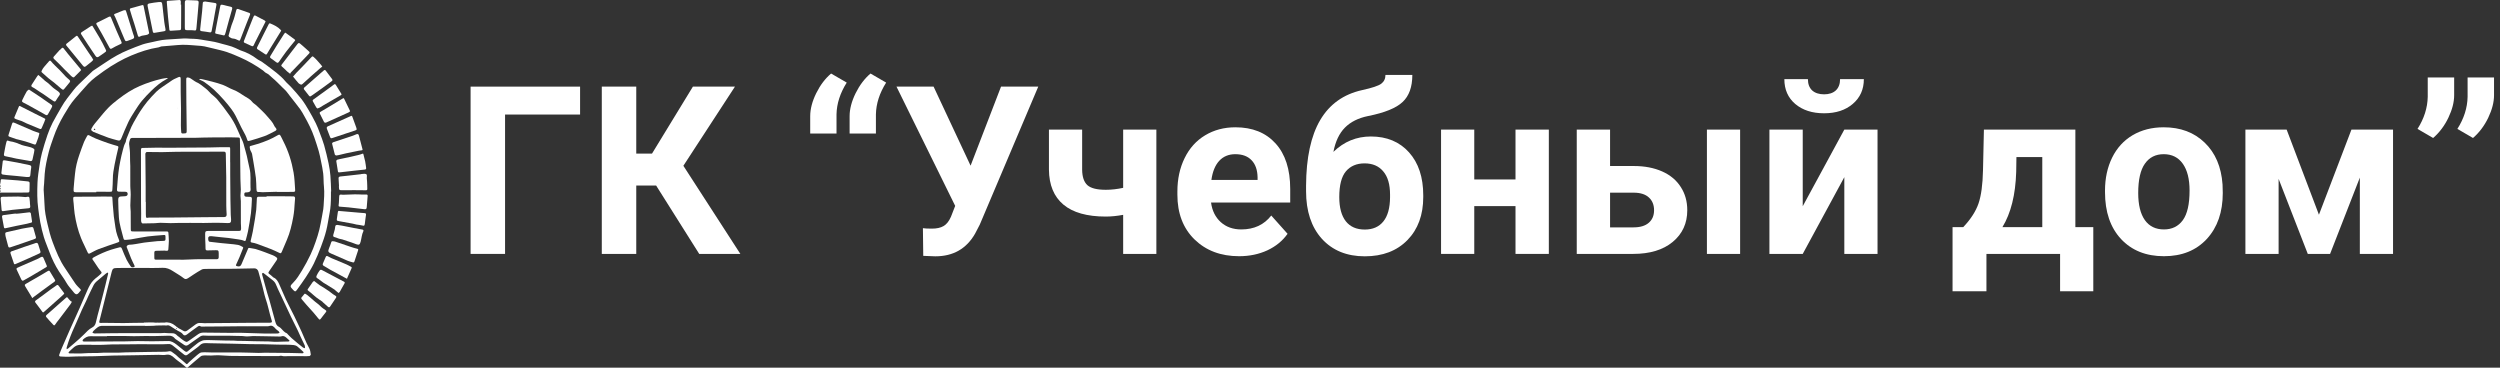<?xml version="1.0" encoding="UTF-8"?> <svg xmlns="http://www.w3.org/2000/svg" width="340" height="50" viewBox="0 0 340 50" fill="none"><rect x="0" y="0" width="340" height="50" fill="#333333" stroke="none"/> <path d="M25.367 50C25.111 49.792 24.857 49.58 24.598 49.375C24.313 49.149 24.003 48.953 23.74 48.701C23.394 48.37 23.052 48.148 22.546 48.256C22.236 48.322 21.9 48.252 21.576 48.256C20.884 48.264 20.193 48.281 19.501 48.293C19.007 48.302 18.513 48.309 18.02 48.317C17.136 48.331 16.253 48.336 15.369 48.358C14.533 48.379 13.698 48.426 12.862 48.446C12.049 48.466 11.235 48.464 10.422 48.477C10.088 48.483 9.754 48.513 9.42 48.514C9.033 48.517 8.645 48.516 8.259 48.486C8.039 48.468 8.001 48.403 8.079 48.172C8.197 47.827 8.345 47.493 8.489 47.158C8.835 46.358 9.183 45.557 9.538 44.761C9.96 43.813 10.393 42.87 10.816 41.922C11.087 41.315 11.344 40.7 11.614 40.092C11.821 39.627 12.007 39.147 12.261 38.712C12.507 38.289 12.854 37.944 13.247 37.657C13.421 37.53 13.573 37.37 13.736 37.227C13.838 37.137 13.838 37.045 13.753 36.941C13.629 36.789 13.502 36.639 13.39 36.478C13.193 36.194 13.006 35.903 12.814 35.615C12.784 35.57 12.755 35.525 12.721 35.483C12.486 35.192 12.509 35.121 12.835 34.946C13.563 34.554 14.314 34.219 15.096 33.964C15.479 33.84 15.87 33.74 16.259 33.638C16.412 33.597 16.509 33.647 16.578 33.823C16.78 34.336 16.989 34.846 17.228 35.34C17.375 35.647 17.583 35.921 17.763 36.21C17.86 36.366 17.994 36.368 18.153 36.341C18.318 36.313 18.352 36.244 18.279 36.094C18.126 35.775 17.965 35.459 17.828 35.132C17.615 34.623 17.417 34.106 17.222 33.589C17.206 33.545 17.25 33.454 17.292 33.412C17.491 33.213 17.759 33.3 17.993 33.257C18.311 33.199 18.633 33.18 18.954 33.104C19.384 33.003 19.829 32.97 20.269 32.916C20.651 32.869 21.035 32.827 21.419 32.795C21.7 32.772 21.982 32.761 22.264 32.759C22.442 32.758 22.518 32.678 22.507 32.495C22.505 32.462 22.507 32.428 22.508 32.394C22.515 31.93 22.515 31.935 22.072 31.976C21.404 32.038 20.732 32.068 20.068 32.16C19.302 32.267 18.544 32.433 17.78 32.562C17.543 32.602 17.299 32.594 17.06 32.626C16.895 32.648 16.829 32.568 16.792 32.416C16.561 31.469 16.238 30.543 16.168 29.56C16.112 28.77 16.094 27.978 16.076 27.186C16.068 26.823 16.213 26.709 16.578 26.712C16.726 26.713 16.874 26.695 17.022 26.686C17.239 26.673 17.369 26.555 17.365 26.377C17.36 26.158 17.241 26.073 16.995 26.079C16.723 26.086 16.45 26.078 16.178 26.068C15.996 26.061 15.886 25.988 15.908 25.759C15.956 25.259 15.979 24.756 16.027 24.257C16.076 23.746 16.125 23.234 16.206 22.728C16.29 22.201 16.407 21.68 16.518 21.159C16.576 20.888 16.657 20.623 16.719 20.354C16.799 20.004 16.909 19.672 17.078 19.354C17.151 19.217 17.136 19.023 17.209 18.857C17.439 18.331 17.624 17.784 17.862 17.262C18.05 16.852 18.285 16.466 18.508 16.075C18.692 15.752 18.875 15.427 19.083 15.121C19.383 14.678 19.686 14.234 20.024 13.825C20.414 13.354 20.833 12.906 21.263 12.474C21.496 12.239 21.771 12.046 22.041 11.854C22.506 11.523 22.981 11.207 23.453 10.888C23.524 10.839 23.601 10.798 23.678 10.761C23.868 10.671 24.057 10.579 24.251 10.499C24.486 10.402 24.57 10.457 24.573 10.712C24.579 11.083 24.574 11.454 24.574 11.825C24.574 12.081 24.572 12.336 24.576 12.591C24.589 13.314 24.613 14.036 24.617 14.758C24.621 15.531 24.602 16.303 24.602 17.076C24.602 17.366 24.627 17.657 24.645 17.947C24.654 18.108 24.718 18.163 24.893 18.154C25.392 18.13 25.396 18.144 25.391 17.622C25.378 16.382 25.358 15.142 25.346 13.903C25.336 12.922 25.333 11.941 25.328 10.96C25.328 10.882 25.326 10.803 25.332 10.725C25.343 10.577 25.399 10.524 25.561 10.535C25.852 10.553 26.035 10.77 26.266 10.897C26.407 10.974 26.527 11.099 26.672 11.156C27.159 11.349 27.541 11.711 27.953 12.019C28.24 12.233 28.472 12.527 28.733 12.779C28.848 12.89 28.981 12.98 29.099 13.088C29.249 13.225 29.405 13.357 29.538 13.512C30.133 14.211 30.687 14.945 31.217 15.7C31.616 16.267 31.958 16.861 32.235 17.503C32.493 18.102 32.778 18.69 33.036 19.29C33.121 19.489 33.16 19.712 33.219 19.923C33.336 20.351 33.466 20.775 33.568 21.206C33.7 21.766 33.797 22.336 33.935 22.894C34.151 23.764 34.033 24.648 34.07 25.526C34.072 25.57 34.079 25.614 34.083 25.658C34.112 25.945 34.03 26.077 33.771 26.141C33.69 26.162 33.602 26.165 33.518 26.165C33.356 26.165 33.22 26.176 33.223 26.41C33.226 26.662 33.267 26.731 33.507 26.752C33.662 26.766 33.819 26.765 33.976 26.77C34.202 26.776 34.272 26.844 34.258 27.085C34.223 27.721 34.209 28.36 34.13 28.99C34.025 29.818 33.877 30.641 33.726 31.462C33.656 31.845 33.534 32.218 33.441 32.596C33.398 32.77 33.352 32.828 33.156 32.737C32.922 32.63 32.653 32.597 32.396 32.554C31.958 32.481 31.518 32.42 31.078 32.364C30.776 32.325 30.472 32.304 30.169 32.273C29.78 32.233 29.392 32.188 29.003 32.148C28.848 32.133 28.688 32.098 28.538 32.122C28.454 32.135 28.337 32.239 28.32 32.321C28.293 32.453 28.324 32.605 28.357 32.742C28.371 32.799 28.448 32.873 28.504 32.88C29.016 32.947 29.53 33.003 30.044 33.057C30.439 33.098 30.834 33.129 31.228 33.17C31.614 33.21 32.004 33.234 32.384 33.31C32.598 33.352 32.799 33.475 32.999 33.578C33.146 33.654 33.044 33.785 33.012 33.872C32.873 34.245 32.722 34.614 32.567 34.981C32.437 35.287 32.299 35.59 32.157 35.89C32.046 36.124 32.049 36.144 32.278 36.208C32.55 36.284 32.721 36.213 32.84 35.939C33.136 35.26 33.426 34.578 33.707 33.893C33.761 33.763 33.788 33.685 33.953 33.725C34.211 33.789 34.484 33.788 34.739 33.862C35.175 33.989 35.603 34.149 36.032 34.303C36.394 34.434 36.752 34.571 37.108 34.717C37.255 34.778 37.397 34.859 37.529 34.951C37.746 35.103 37.759 35.196 37.611 35.414C37.278 35.903 36.941 36.39 36.607 36.878C36.446 37.114 36.463 37.163 36.7 37.319C36.83 37.406 36.943 37.524 37.064 37.628C37.113 37.67 37.158 37.725 37.215 37.749C37.592 37.905 37.786 38.248 37.949 38.596C38.278 39.303 38.56 40.034 38.892 40.739C39.245 41.488 39.637 42.216 40.003 42.958C40.251 43.461 40.477 43.976 40.725 44.478C41.195 45.431 41.538 46.447 42.062 47.373C42.197 47.611 42.224 47.923 42.268 48.207C42.278 48.27 42.158 48.412 42.088 48.42C41.842 48.45 41.591 48.44 41.341 48.439C40.645 48.438 39.948 48.438 39.252 48.432C38.929 48.429 38.605 48.496 38.282 48.39C38.181 48.356 38.054 48.42 37.939 48.421C37.288 48.425 36.636 48.424 35.985 48.423C35.202 48.42 34.417 48.414 33.634 48.412C32.847 48.409 32.06 48.419 31.274 48.401C30.74 48.39 30.207 48.327 29.672 48.312C29.349 48.302 29.025 48.349 28.702 48.353C28.404 48.357 28.105 48.322 27.807 48.336C27.633 48.344 27.422 48.361 27.294 48.465C26.682 48.96 26.092 49.485 25.495 50C25.452 50 25.41 50 25.367 50ZM21.67 44.125C21.39 44.175 21.112 44.251 20.83 44.269C20.318 44.301 19.805 44.304 19.292 44.308C18.022 44.316 16.752 44.319 15.483 44.321C14.921 44.321 14.359 44.303 13.798 44.32C13.638 44.324 13.461 44.386 13.326 44.477C13.105 44.629 12.907 44.82 12.71 45.007C12.646 45.068 12.614 45.167 12.568 45.248C12.663 45.284 12.759 45.35 12.854 45.35C13.74 45.343 14.625 45.319 15.51 45.312C16.709 45.303 17.909 45.306 19.108 45.304C20.053 45.303 20.999 45.305 21.944 45.302C22.08 45.302 22.216 45.273 22.352 45.278C22.703 45.289 23.055 45.34 23.404 45.321C23.713 45.305 23.924 45.441 24.122 45.655C24.188 45.725 24.28 45.766 24.356 45.827C24.479 45.928 24.592 46.044 24.722 46.133C24.916 46.267 25.108 46.428 25.324 46.49C25.44 46.523 25.613 46.391 25.742 46.304C26.152 46.026 26.554 45.736 26.957 45.447C27.187 45.283 27.436 45.229 27.712 45.234C28.941 45.253 30.169 45.263 31.397 45.271C31.815 45.274 32.233 45.246 32.651 45.257C33.748 45.285 34.845 45.333 35.943 45.359C36.55 45.374 37.157 45.364 37.764 45.354C37.85 45.352 37.935 45.292 38.021 45.259C37.978 45.186 37.948 45.098 37.889 45.044C37.747 44.913 37.566 44.821 37.446 44.672C37.22 44.395 36.998 44.214 36.617 44.337C36.416 44.402 36.184 44.367 35.966 44.368C35.199 44.373 34.433 44.376 33.667 44.377C33.394 44.377 33.12 44.368 32.847 44.37C32.08 44.376 31.312 44.388 30.545 44.394C29.512 44.403 28.479 44.41 27.446 44.416C27.395 44.416 27.331 44.417 27.294 44.387C27.128 44.256 26.985 44.345 26.854 44.439C26.38 44.778 25.906 45.118 25.444 45.474C25.227 45.64 25.027 45.681 24.884 45.472C24.71 45.219 24.457 45.138 24.219 45.005C23.893 44.822 23.578 44.615 23.261 44.413C23.116 44.32 22.98 44.224 22.792 44.246C22.679 44.261 22.557 44.238 22.446 44.205C22.39 44.189 22.351 44.112 22.305 44.063C22.36 44.005 22.407 43.911 22.471 43.897C22.982 43.783 23.422 43.962 23.824 44.285C23.973 44.405 24.119 44.532 24.279 44.632C24.481 44.757 24.709 44.836 24.902 44.973C25.119 45.126 25.304 45.072 25.489 44.938C25.87 44.662 26.242 44.37 26.628 44.101C26.756 44.013 26.912 43.936 27.06 43.923C27.298 43.903 27.54 43.954 27.781 43.953C29.72 43.94 31.66 43.92 33.6 43.904C34.473 43.897 35.347 43.893 36.221 43.888C36.4 43.887 36.58 43.906 36.758 43.886C36.985 43.861 37.022 43.807 36.95 43.582C36.629 42.581 36.454 41.534 36.101 40.543C36.046 40.388 36.005 40.227 35.965 40.067C35.863 39.657 35.768 39.245 35.663 38.836C35.569 38.471 35.464 38.109 35.364 37.746C35.288 37.467 35.22 37.184 35.134 36.909C35.048 36.633 34.832 36.49 34.578 36.496C33.661 36.518 32.745 36.542 31.829 36.551C30.538 36.563 29.247 36.56 27.956 36.572C27.779 36.574 27.58 36.58 27.429 36.661C27.042 36.867 26.673 37.114 26.301 37.351C26.047 37.513 25.805 37.697 25.547 37.85C25.276 38.011 25.146 37.976 24.908 37.78C24.742 37.643 24.559 37.528 24.378 37.411C24.09 37.225 23.794 37.05 23.506 36.864C23.078 36.587 22.633 36.395 22.114 36.421C21.613 36.447 21.109 36.445 20.606 36.445C19.993 36.447 19.379 36.437 18.766 36.435C18.227 36.433 17.688 36.432 17.149 36.435C16.741 36.437 16.332 36.448 15.923 36.449C15.434 36.45 15.307 36.525 15.194 36.968C14.925 38.013 14.67 39.061 14.409 40.109C14.221 40.864 14.033 41.619 13.845 42.373C13.737 42.806 13.624 43.236 13.518 43.669C13.469 43.874 13.494 43.907 13.709 43.919C13.834 43.925 13.96 43.907 14.085 43.908C14.986 43.917 15.887 43.94 16.788 43.937C17.711 43.934 18.634 43.886 19.557 43.896C20.128 43.902 20.707 43.792 21.271 43.973C21.47 43.814 21.569 43.977 21.677 44.112L21.67 44.125ZM20.344 31.476C20.878 31.476 21.412 31.476 21.946 31.476C22.191 31.476 22.436 31.478 22.682 31.478C22.802 31.478 22.895 31.517 22.904 31.662C22.928 32.03 22.962 32.398 22.965 32.766C22.967 33.067 22.919 33.368 22.911 33.669C22.9 34.104 22.867 34.141 22.447 34.093C22.437 34.092 22.427 34.082 22.418 34.082C22.022 34.09 21.627 34.096 21.231 34.108C21.072 34.113 20.976 34.186 20.986 34.379C20.996 34.581 20.985 34.783 20.988 34.986C20.992 35.296 21 35.312 21.292 35.318C21.698 35.326 22.104 35.32 22.509 35.318C23.007 35.317 23.504 35.312 24.002 35.313C24.302 35.313 24.603 35.332 24.904 35.323C25.496 35.307 26.089 35.265 26.681 35.256C27.533 35.244 28.385 35.254 29.237 35.253C29.322 35.253 29.408 35.251 29.493 35.25C29.666 35.249 29.744 35.152 29.744 34.975C29.744 34.795 29.747 34.616 29.746 34.436C29.742 34.073 29.68 34.017 29.332 34.029C28.953 34.042 28.574 34.044 28.196 34.055C28.039 34.06 27.954 33.997 27.953 33.822C27.952 33.632 27.945 33.441 27.939 33.25C27.924 32.769 27.889 32.287 27.899 31.807C27.907 31.459 27.983 31.41 28.315 31.409C29.689 31.407 31.064 31.407 32.439 31.407C32.734 31.407 32.771 31.385 32.787 31.068C32.798 30.837 32.76 30.603 32.759 30.371C32.755 29.37 32.761 28.37 32.754 27.369C32.753 27.113 32.703 26.857 32.703 26.601C32.704 26.334 32.756 26.066 32.752 25.799C32.746 25.319 32.704 24.839 32.697 24.358C32.676 22.933 32.666 21.509 32.649 20.084C32.645 19.708 32.636 19.332 32.626 18.956C32.623 18.827 32.605 18.705 32.44 18.702C32.111 18.695 31.783 18.68 31.455 18.679C30.668 18.678 29.881 18.681 29.094 18.687C28.62 18.691 28.145 18.699 27.671 18.709C27.273 18.718 26.875 18.738 26.478 18.742C25.998 18.748 25.519 18.743 25.039 18.744C23.196 18.749 21.353 18.754 19.509 18.759C19.026 18.76 18.542 18.762 18.058 18.757C17.899 18.756 17.738 18.78 17.685 18.948C17.617 19.163 17.544 19.401 17.563 19.62C17.61 20.136 17.705 20.643 17.683 21.17C17.663 21.634 17.715 22.1 17.718 22.566C17.725 23.465 17.72 24.364 17.721 25.264C17.721 25.376 17.727 25.488 17.733 25.6C17.749 25.89 17.782 26.18 17.778 26.47C17.771 26.962 17.731 27.454 17.724 27.947C17.721 28.225 17.77 28.503 17.774 28.782C17.783 29.539 17.781 30.296 17.785 31.053C17.787 31.473 17.788 31.475 18.199 31.476C18.914 31.478 19.629 31.477 20.344 31.476ZM12.425 46.9C12.425 46.893 12.425 46.887 12.425 46.88C12.012 46.88 11.6 46.876 11.188 46.881C10.805 46.885 10.423 46.92 10.107 47.182C9.865 47.382 9.637 47.601 9.409 47.819C9.361 47.864 9.34 47.94 9.306 48.002C9.363 48.023 9.42 48.062 9.477 48.063C9.979 48.071 10.482 48.081 10.984 48.073C11.333 48.067 11.681 48.026 12.03 48.017C12.464 48.005 12.899 48.014 13.334 48.004C13.61 47.997 13.885 47.961 14.161 47.959C14.791 47.956 15.421 47.971 16.051 47.966C16.39 47.964 16.729 47.929 17.068 47.921C18.076 47.899 19.083 47.881 20.091 47.865C20.764 47.854 21.438 47.854 22.112 47.84C22.392 47.835 22.679 47.843 22.949 47.779C23.157 47.73 23.292 47.783 23.442 47.909C23.597 48.039 23.77 48.147 23.931 48.27C23.998 48.321 24.056 48.388 24.119 48.447C24.189 48.512 24.256 48.581 24.329 48.642C24.611 48.877 24.909 49.094 25.173 49.349C25.407 49.574 25.405 49.593 25.629 49.335C25.657 49.302 25.689 49.272 25.722 49.243C26.095 48.911 26.462 48.571 26.846 48.255C27.016 48.115 27.216 47.948 27.414 47.929C27.855 47.885 28.304 47.932 28.75 47.933C30.078 47.935 31.406 47.926 32.734 47.937C33.544 47.943 34.353 47.983 35.163 47.998C35.449 48.004 35.737 47.97 36.023 47.971C37.108 47.977 38.193 47.99 39.277 48.001C39.373 48.002 39.469 48.003 39.565 48.005C40.098 48.02 40.632 48.037 41.165 48.046C41.207 48.047 41.26 48.002 41.287 47.962C41.299 47.944 41.274 47.876 41.248 47.852C40.98 47.602 40.722 47.338 40.434 47.117C40.148 46.897 39.784 46.914 39.452 46.891C38.929 46.855 38.403 46.881 37.878 46.87C37.197 46.857 36.517 46.828 35.836 46.815C35.237 46.804 34.637 46.814 34.038 46.803C33.204 46.787 32.37 46.758 31.536 46.739C30.5 46.716 29.465 46.693 28.429 46.678C27.999 46.672 27.552 46.58 27.189 46.947C27.059 47.078 26.913 47.191 26.766 47.302C26.343 47.62 25.916 47.932 25.491 48.247C25.314 48.378 25.158 48.334 25 48.199C24.821 48.045 24.629 47.908 24.445 47.761C24.135 47.511 23.834 47.247 23.516 47.01C23.341 46.88 23.168 46.768 22.912 46.79C22.362 46.837 21.806 46.819 21.253 46.82C20.481 46.821 19.71 46.81 18.938 46.812C18.305 46.813 17.672 46.827 17.039 46.831C16.459 46.835 15.879 46.826 15.299 46.837C14.84 46.847 14.382 46.887 13.924 46.897C13.425 46.908 12.925 46.9 12.425 46.9ZM14.552 45.695C14.552 45.707 14.552 45.719 14.552 45.731C13.805 45.731 13.058 45.745 12.312 45.725C11.9 45.715 11.588 45.905 11.298 46.167C11.251 46.209 11.231 46.305 11.234 46.375C11.235 46.401 11.335 46.427 11.392 46.446C11.421 46.455 11.455 46.45 11.487 46.45C13.292 46.444 15.098 46.441 16.903 46.429C17.511 46.426 18.12 46.388 18.728 46.386C19.375 46.383 20.023 46.413 20.671 46.413C21.401 46.412 22.133 46.4 22.863 46.38C23.296 46.368 23.642 46.589 23.972 46.831C24.334 47.096 24.665 47.407 25.023 47.679C25.348 47.925 25.392 47.9 25.709 47.625C26.06 47.32 26.425 47.032 26.788 46.742C26.914 46.642 27.046 46.542 27.189 46.472C27.369 46.384 27.56 46.287 27.754 46.266C28.063 46.231 28.378 46.25 28.69 46.257C29.399 46.273 30.109 46.299 30.818 46.315C31.125 46.322 31.432 46.312 31.739 46.319C31.938 46.324 32.136 46.352 32.335 46.358C32.625 46.366 32.915 46.359 33.206 46.365C33.641 46.375 34.077 46.392 34.512 46.402C34.991 46.413 35.47 46.424 35.949 46.427C36.324 46.429 36.697 46.428 37.074 46.47C37.486 46.516 37.906 46.472 38.323 46.465C38.636 46.46 38.949 46.455 39.261 46.442C39.303 46.44 39.348 46.396 39.379 46.36C39.386 46.351 39.347 46.286 39.319 46.26C39.193 46.142 39.062 46.03 38.933 45.915C38.736 45.739 38.522 45.643 38.26 45.743C38.212 45.761 38.157 45.772 38.105 45.77C37.403 45.758 36.7 45.742 35.997 45.729C35.472 45.718 34.947 45.7 34.422 45.703C34.036 45.704 33.64 45.797 33.267 45.733C32.943 45.677 32.627 45.703 32.309 45.688C31.622 45.653 30.931 45.666 30.242 45.661C29.86 45.659 29.478 45.658 29.096 45.657C28.658 45.655 28.218 45.681 27.784 45.639C27.565 45.618 27.385 45.656 27.213 45.769C26.945 45.945 26.687 46.137 26.424 46.322C26.151 46.514 25.88 46.708 25.606 46.898C25.421 47.026 25.243 47.047 25.043 46.904C24.66 46.63 24.264 46.377 23.873 46.114C23.847 46.096 23.821 46.074 23.801 46.048C23.578 45.755 23.287 45.642 22.935 45.656C22.286 45.68 21.637 45.697 20.988 45.706C20.581 45.712 20.174 45.694 19.767 45.697C19.247 45.7 18.727 45.721 18.208 45.722C17.8 45.723 17.392 45.698 16.984 45.696C16.173 45.692 15.363 45.695 14.552 45.695ZM14.707 37.225C14.699 37.155 14.694 37.113 14.688 37.071C14.641 37.083 14.589 37.085 14.548 37.108C14.482 37.144 14.421 37.189 14.363 37.238C13.947 37.584 13.527 37.926 13.121 38.285C12.978 38.412 12.841 38.569 12.752 38.74C12.49 39.245 12.251 39.764 12.007 40.279C11.918 40.467 11.844 40.663 11.755 40.851C11.553 41.279 11.335 41.699 11.143 42.131C10.804 42.89 10.494 43.663 10.145 44.417C9.721 45.333 9.353 46.27 9.07 47.244C9.048 47.32 9.068 47.41 9.069 47.494C9.14 47.456 9.219 47.431 9.28 47.38C9.571 47.14 9.861 46.897 10.145 46.646C10.581 46.259 11.033 45.888 11.438 45.468C11.776 45.117 12.099 44.765 12.533 44.541C12.812 44.398 12.974 44.163 13.045 43.822C13.175 43.203 13.357 42.596 13.515 41.983C13.696 41.285 13.877 40.588 14.055 39.89C14.155 39.503 14.253 39.115 14.347 38.727C14.471 38.22 14.591 37.711 14.707 37.225ZM35.799 37.114C35.643 37.105 35.613 37.214 35.671 37.422C35.894 38.224 36.112 39.027 36.337 39.827C36.43 40.155 36.544 40.477 36.636 40.805C36.912 41.801 37.181 42.799 37.455 43.796C37.534 44.083 37.662 44.33 37.947 44.455C38.042 44.497 38.128 44.573 38.205 44.649C38.459 44.897 38.666 45.207 39.016 45.331C39.051 45.343 39.072 45.394 39.102 45.425C39.288 45.614 39.467 45.812 39.663 45.989C39.95 46.247 40.249 46.491 40.546 46.737C40.766 46.92 40.987 47.103 41.218 47.271C41.289 47.323 41.392 47.327 41.48 47.353C41.478 47.258 41.485 47.162 41.469 47.07C41.456 46.995 41.42 46.923 41.387 46.853C41.217 46.494 41.042 46.137 40.874 45.777C40.749 45.51 40.638 45.234 40.509 44.969C40.19 44.316 39.855 43.672 39.542 43.016C39.059 42.005 38.587 40.987 38.112 39.971C37.911 39.541 37.697 39.117 37.522 38.675C37.414 38.404 37.235 38.224 37.022 38.06C36.682 37.797 36.344 37.53 36.005 37.266C35.929 37.207 35.851 37.153 35.799 37.114ZM24.088 44.656C24.039 44.631 24.011 44.604 23.993 44.61C23.967 44.618 23.941 44.647 23.93 44.675C23.925 44.686 23.964 44.734 23.97 44.732C24.005 44.717 24.035 44.691 24.088 44.656ZM24.18 14.709C24.186 14.703 24.193 14.698 24.199 14.693C24.194 14.686 24.189 14.675 24.183 14.674C24.177 14.673 24.166 14.683 24.166 14.689C24.165 14.695 24.174 14.702 24.18 14.709ZM21.682 45.465C21.688 45.459 21.694 45.454 21.701 45.449C21.695 45.442 21.691 45.431 21.685 45.43C21.679 45.429 21.668 45.439 21.667 45.445C21.666 45.451 21.676 45.458 21.682 45.465Z" fill="white"></path> <path d="M0 25.112C0.029 24.979 0.078 24.846 0.084 24.711C0.102 24.358 0.094 24.359 0.419 24.384C1.081 24.434 1.744 24.477 2.406 24.532C2.858 24.569 3.309 24.618 3.76 24.669C3.997 24.695 4.038 24.763 4.029 25.011C4.018 25.291 4.018 25.571 4.012 25.851C4.005 26.15 3.983 26.18 3.706 26.185C3.165 26.193 2.624 26.196 2.083 26.196C1.389 26.197 0.695 26.192 0 26.19C0 26.168 0 26.145 0 26.123C0.113 26.033 0.113 25.943 0 25.853C0 25.831 0 25.808 0 25.785C0.113 25.695 0.113 25.605 0 25.515C0 25.493 0 25.471 0 25.448C0.113 25.358 0.113 25.268 0 25.178C-3.10854e-10 25.157 0 25.134 0 25.112Z" fill="white"></path> <path d="M45.009 26.041C45.009 26.277 45.01 26.513 45.008 26.749C45.004 27.488 44.973 28.224 44.828 28.951C44.668 29.76 44.565 30.583 44.363 31.379C44.173 32.132 43.913 32.868 43.639 33.593C43.35 34.357 43.04 35.118 42.68 35.848C42.369 36.48 41.995 37.08 41.614 37.67C41.228 38.266 40.8 38.831 40.39 39.41C40.2 39.68 40.12 39.691 39.886 39.446C39.417 38.955 39.4 38.92 39.879 38.441C40.363 37.958 40.713 37.37 41.066 36.792C41.488 36.102 41.868 35.381 42.221 34.649C42.494 34.083 42.714 33.485 42.925 32.889C43.117 32.347 43.289 31.794 43.428 31.235C43.574 30.648 43.672 30.049 43.787 29.455C43.852 29.116 43.913 28.777 43.968 28.437C43.993 28.286 44.004 28.132 44.012 27.979C44.061 27.108 44.149 26.241 44.055 25.364C43.993 24.779 44.021 24.182 43.956 23.597C43.895 23.046 43.773 22.5 43.664 21.956C43.571 21.488 43.479 21.017 43.349 20.56C43.172 19.94 42.965 19.329 42.758 18.72C42.41 17.696 41.927 16.74 41.397 15.809C41.213 15.485 41.043 15.149 40.824 14.852C40.378 14.247 39.903 13.665 39.441 13.073C39.271 12.855 39.114 12.624 38.935 12.416C38.79 12.245 38.62 12.097 38.459 11.941C37.988 11.484 37.539 10.996 37.036 10.583C36.763 10.359 36.53 10.069 36.191 9.924C36.031 9.856 35.913 9.685 35.764 9.58C34.776 8.881 33.738 8.276 32.638 7.796C32.052 7.54 31.464 7.281 30.861 7.079C30.29 6.888 29.699 6.765 29.116 6.619C28.686 6.511 28.254 6.409 27.821 6.312C27.669 6.278 27.513 6.257 27.358 6.244C26.901 6.204 26.445 6.165 25.987 6.137C25.587 6.113 25.186 6.083 24.787 6.093C24.335 6.103 23.884 6.155 23.433 6.19C22.936 6.229 22.439 6.263 21.943 6.314C21.817 6.327 21.7 6.42 21.573 6.439C20.283 6.633 19.052 7.049 17.848 7.552C17.229 7.811 16.622 8.115 16.036 8.448C15.377 8.824 14.726 9.225 14.109 9.672C13.376 10.201 12.62 10.712 11.994 11.386C11.38 12.047 10.792 12.736 10.195 13.415C9.604 14.088 9.148 14.868 8.69 15.64C8.123 16.596 7.645 17.606 7.278 18.669C7.05 19.33 6.804 19.988 6.632 20.666C6.385 21.646 6.16 22.636 6.078 23.652C6.042 24.098 6.025 24.546 5.997 24.992C5.979 25.271 5.928 25.55 5.939 25.827C5.964 26.486 6.041 27.143 6.053 27.802C6.07 28.705 6.254 29.579 6.454 30.445C6.653 31.306 6.87 32.172 7.183 32.992C7.639 34.19 8.108 35.39 8.833 36.451C9.308 37.145 9.753 37.862 10.235 38.55C10.433 38.833 10.688 39.072 10.926 39.322C10.998 39.397 11.045 39.448 10.956 39.537C10.917 39.575 10.88 39.616 10.848 39.661C10.498 40.131 10.322 40.145 9.964 39.678C9.647 39.267 9.282 38.901 9.021 38.433C8.73 37.91 8.356 37.438 8.032 36.933C7.498 36.101 7.067 35.211 6.721 34.276C6.471 33.601 6.181 32.941 5.968 32.255C5.764 31.598 5.614 30.92 5.48 30.242C5.359 29.631 5.29 29.008 5.202 28.39C5.034 27.213 5.054 26.026 5.098 24.846C5.129 24.025 5.271 23.206 5.391 22.391C5.47 21.853 5.567 21.313 5.709 20.79C5.931 19.974 6.175 19.164 6.45 18.367C6.649 17.792 6.882 17.224 7.157 16.686C7.526 15.965 7.956 15.278 8.349 14.57C8.823 13.714 9.449 12.976 10.038 12.215C10.447 11.686 10.963 11.247 11.439 10.777C11.818 10.402 12.208 10.04 12.593 9.673C12.625 9.643 12.661 9.618 12.697 9.594C13.233 9.237 13.773 8.886 14.306 8.524C15.432 7.761 16.407 7.217 17.477 6.782C18.108 6.527 18.736 6.263 19.379 6.046C19.82 5.897 20.282 5.816 20.736 5.715C21.18 5.615 21.624 5.51 22.073 5.441C22.446 5.383 22.826 5.371 23.203 5.344C23.81 5.302 24.416 5.254 25.024 5.229C25.319 5.217 25.615 5.252 25.912 5.266C26.214 5.279 26.519 5.276 26.819 5.31C27.197 5.353 27.572 5.425 27.948 5.488C28.367 5.557 28.787 5.617 29.203 5.702C29.532 5.771 29.857 5.87 30.183 5.958C30.632 6.079 31.086 6.184 31.527 6.332C31.869 6.448 32.194 6.62 32.526 6.767C32.594 6.797 32.659 6.835 32.729 6.858C33.538 7.117 34.285 7.502 34.969 8.03C35.164 8.18 35.408 8.256 35.609 8.399C36.074 8.727 36.526 9.075 36.982 9.418C37.196 9.579 37.411 9.741 37.619 9.912C38.031 10.252 38.435 10.6 38.781 11.023C39.013 11.306 39.311 11.53 39.557 11.803C40.047 12.347 40.545 12.884 40.994 13.463C41.357 13.933 41.668 14.449 41.972 14.965C42.318 15.553 42.646 16.153 42.951 16.765C43.156 17.178 43.317 17.616 43.48 18.05C43.691 18.61 43.916 19.167 44.08 19.743C44.31 20.555 44.508 21.378 44.684 22.206C44.803 22.76 44.887 23.326 44.935 23.892C44.997 24.605 45.006 25.323 45.037 26.04C45.027 26.04 45.018 26.04 45.009 26.041Z" fill="white"></path> <path d="M11.158 26.749C11.691 26.749 12.225 26.752 12.758 26.748C13.227 26.745 13.696 26.73 14.165 26.726C14.468 26.724 14.771 26.752 15.073 26.734C15.269 26.721 15.279 26.827 15.286 26.976C15.3 27.265 15.317 27.555 15.34 27.845C15.383 28.379 15.425 28.913 15.481 29.446C15.515 29.768 15.572 30.086 15.622 30.406C15.68 30.778 15.72 31.157 15.809 31.521C15.895 31.873 16.017 32.219 16.155 32.554C16.274 32.842 16.263 32.888 15.984 32.982C15.126 33.273 14.266 33.557 13.418 33.878C13.011 34.032 12.629 34.259 12.237 34.456C12.085 34.533 12.003 34.516 11.921 34.329C11.636 33.681 11.298 33.059 11.032 32.405C10.597 31.332 10.321 30.206 10.15 29.054C10.081 28.592 10.06 28.121 10.016 27.655C9.997 27.455 9.961 27.256 9.957 27.056C9.951 26.799 9.989 26.762 10.231 26.758C10.54 26.751 10.849 26.756 11.158 26.756C11.158 26.754 11.158 26.751 11.158 26.749Z" fill="white"></path> <path d="M13.094 26.148C12.227 26.148 11.361 26.145 10.494 26.15C10.027 26.152 9.981 26.129 10.014 25.636C10.059 24.959 10.135 24.284 10.203 23.609C10.29 22.738 10.495 21.895 10.781 21.075C10.989 20.479 11.199 19.884 11.431 19.299C11.54 19.024 11.707 18.774 11.839 18.509C11.906 18.375 11.986 18.334 12.122 18.403C12.425 18.557 12.724 18.722 13.037 18.848C13.58 19.067 14.13 19.269 14.682 19.46C15.101 19.605 15.526 19.73 15.952 19.851C16.109 19.895 16.119 19.969 16.084 20.119C15.91 20.868 15.732 21.616 15.588 22.371C15.463 23.027 15.342 23.685 15.345 24.362C15.347 24.82 15.309 25.278 15.284 25.736C15.265 26.076 15.229 26.088 14.893 26.081C14.294 26.068 13.694 26.078 13.094 26.078C13.093 26.101 13.093 26.125 13.094 26.148Z" fill="white"></path> <path d="M37.656 26.082C37.002 26.103 36.348 26.125 35.694 26.142C35.59 26.145 35.485 26.113 35.381 26.117C34.925 26.132 34.896 26.108 34.873 25.625C34.849 25.149 34.857 24.669 34.801 24.197C34.718 23.502 34.592 22.813 34.482 22.122C34.418 21.719 34.356 21.317 34.276 20.918C34.25 20.791 34.166 20.678 34.112 20.558C34.072 20.467 34.02 20.378 34.002 20.282C33.922 19.844 33.95 19.884 34.266 19.799C35.242 19.535 36.201 19.214 37.112 18.753C37.341 18.638 37.563 18.508 37.787 18.384C37.986 18.274 38.047 18.279 38.172 18.493C38.303 18.718 38.402 18.962 38.523 19.195C39.215 20.539 39.671 21.975 39.929 23.473C40.058 24.216 40.084 24.981 40.135 25.737C40.158 26.078 40.122 26.097 39.792 26.098C39.08 26.1 38.369 26.099 37.657 26.099C37.657 26.093 37.656 26.088 37.656 26.082Z" fill="white"></path> <path d="M36.256 26.695C37.061 26.695 37.867 26.694 38.672 26.696C39.089 26.697 39.505 26.696 39.92 26.709C40.074 26.714 40.141 26.829 40.13 26.988C40.114 27.207 40.093 27.427 40.077 27.647C40.055 27.948 40.045 28.25 40.014 28.549C39.98 28.871 39.94 29.193 39.882 29.51C39.687 30.575 39.445 31.627 39.016 32.621C38.788 33.149 38.574 33.684 38.341 34.209C38.214 34.498 38.183 34.486 37.908 34.352C37.537 34.17 37.161 33.999 36.778 33.848C36.165 33.605 35.547 33.376 34.926 33.155C34.709 33.077 34.482 33.023 34.255 32.987C34.065 32.957 34.067 32.847 34.101 32.7C34.194 32.298 34.3 31.899 34.378 31.494C34.49 30.917 34.586 30.337 34.679 29.756C34.743 29.351 34.795 28.944 34.848 28.537C34.863 28.416 34.864 28.291 34.871 28.168C34.892 27.778 34.918 27.387 34.934 26.996C34.941 26.825 35.016 26.754 35.173 26.755C35.534 26.758 35.894 26.756 36.255 26.756C36.255 26.736 36.256 26.716 36.256 26.695Z" fill="white"></path> <path d="M27.264 10.728C27.366 10.748 27.468 10.767 27.57 10.791C28.001 10.894 28.434 10.987 28.861 11.105C29.361 11.243 29.866 11.372 30.349 11.56C30.822 11.744 31.259 12.035 31.735 12.21C32.294 12.415 32.772 12.773 33.264 13.082C33.622 13.308 34.037 13.493 34.315 13.872C34.444 14.048 34.668 14.144 34.829 14.299C35.334 14.785 35.864 15.25 36.317 15.786C36.676 16.212 37.093 16.604 37.32 17.145C37.353 17.224 37.416 17.291 37.472 17.357C37.66 17.582 37.657 17.694 37.411 17.821C36.937 18.066 36.465 18.326 35.969 18.514C35.342 18.751 34.693 18.923 34.053 19.121C33.992 19.14 33.926 19.143 33.866 19.162C33.744 19.2 33.675 19.178 33.63 19.03C33.56 18.797 33.469 18.569 33.362 18.352C33.197 18.016 33.002 17.695 32.834 17.36C32.567 16.83 32.324 16.287 32.049 15.761C31.884 15.447 31.695 15.141 31.484 14.859C31.163 14.43 30.829 14.01 30.473 13.615C30.03 13.123 29.577 12.637 29.094 12.19C28.692 11.817 28.248 11.492 27.806 11.169C27.618 11.032 27.388 10.957 27.18 10.849C27.135 10.826 27.099 10.785 27.059 10.753C27.105 10.753 27.151 10.753 27.196 10.754C27.217 10.754 27.239 10.754 27.26 10.754C27.261 10.745 27.262 10.736 27.264 10.728ZM33.792 15.212C33.786 15.218 33.775 15.223 33.775 15.229C33.774 15.235 33.784 15.242 33.789 15.248C33.795 15.243 33.806 15.238 33.807 15.231C33.807 15.226 33.797 15.219 33.792 15.212Z" fill="white"></path> <path d="M22.685 10.609C22.689 10.609 22.769 10.609 22.848 10.609C22.782 10.659 22.722 10.721 22.649 10.759C21.874 11.169 21.204 11.733 20.576 12.35C20.128 12.791 19.685 13.242 19.285 13.729C18.933 14.157 18.631 14.632 18.331 15.103C18.024 15.584 17.712 16.068 17.463 16.583C17.113 17.309 16.815 18.064 16.502 18.809C16.374 19.115 16.273 19.17 15.95 19.076C15.544 18.958 15.129 18.868 14.732 18.725C14.05 18.48 13.379 18.203 12.704 17.936C12.646 17.913 12.601 17.857 12.545 17.826C12.371 17.728 12.378 17.617 12.468 17.441C12.686 17.013 13.005 16.671 13.303 16.312C13.763 15.758 14.211 15.189 14.711 14.676C15.132 14.244 15.603 13.86 16.079 13.494C16.996 12.791 17.949 12.15 19.008 11.698C19.974 11.286 20.962 10.954 21.98 10.721C22.186 10.673 22.399 10.653 22.685 10.609ZM12.978 17.609C12.921 17.554 12.887 17.497 12.854 17.497C12.819 17.497 12.783 17.55 12.747 17.58C12.776 17.617 12.799 17.677 12.834 17.686C12.867 17.694 12.912 17.647 12.978 17.609ZM19.572 12.324C19.554 12.317 19.539 12.307 19.522 12.304C19.517 12.303 19.509 12.318 19.502 12.325C19.515 12.336 19.526 12.354 19.539 12.355C19.549 12.356 19.561 12.336 19.572 12.324Z" fill="white"></path> <path d="M14.986 2.24C15.014 2.276 15.069 2.322 15.095 2.382C15.348 2.981 15.592 3.583 15.846 4.182C16.001 4.547 16.166 4.907 16.328 5.269C16.364 5.35 16.407 5.428 16.442 5.51C16.613 5.909 16.598 5.91 16.21 6.076C15.867 6.222 15.538 6.407 15.212 6.592C15.051 6.684 14.974 6.642 14.889 6.484C14.537 5.825 14.178 5.171 13.814 4.519C13.595 4.125 13.364 3.738 13.139 3.349C13.08 3.247 13.073 3.149 13.184 3.093C13.728 2.818 14.274 2.548 14.82 2.279C14.858 2.261 14.903 2.259 14.986 2.24Z" fill="white"></path> <path d="M46.105 25.289C46.089 24.988 46.081 24.687 46.052 24.388C46.026 24.107 46.055 24.033 46.298 24C46.634 23.955 46.973 23.93 47.311 23.893C47.897 23.828 48.483 23.761 49.07 23.694C49.101 23.691 49.131 23.669 49.161 23.668C49.372 23.664 49.615 23.593 49.787 23.678C49.987 23.778 49.858 24.064 49.886 24.265C49.928 24.574 49.928 24.889 49.943 25.202C49.95 25.376 49.963 25.552 49.953 25.725C49.947 25.846 49.862 25.877 49.747 25.875C49.24 25.864 48.733 25.861 48.225 25.861C47.644 25.861 47.064 25.876 46.483 25.868C46.121 25.863 46.121 25.849 46.095 25.456C46.091 25.401 46.094 25.345 46.094 25.289C46.097 25.289 46.101 25.289 46.105 25.289Z" fill="white"></path> <path d="M45.166 19.463C45.202 19.434 45.255 19.366 45.322 19.343C46.209 19.044 47.1 18.753 47.988 18.455C48.158 18.398 48.32 18.318 48.487 18.253C48.669 18.181 48.77 18.267 48.817 18.449C48.977 19.06 49.138 19.671 49.296 20.282C49.322 20.382 49.313 20.433 49.178 20.442C48.926 20.461 48.677 20.522 48.428 20.572C47.974 20.662 47.521 20.754 47.069 20.851C46.822 20.904 46.578 20.971 46.332 21.028C46.136 21.074 45.941 21.129 45.742 21.146C45.674 21.152 45.551 21.07 45.533 21.003C45.404 20.546 45.297 20.082 45.184 19.62C45.176 19.588 45.176 19.554 45.166 19.463Z" fill="white"></path> <path d="M4.688 20.36C4.662 20.533 4.65 20.644 4.627 20.753C4.573 21.012 4.515 21.271 4.456 21.529C4.433 21.627 4.423 21.736 4.372 21.815C4.337 21.87 4.239 21.919 4.178 21.91C3.53 21.806 2.883 21.698 2.239 21.574C1.722 21.474 1.208 21.35 0.692 21.238C0.512 21.198 0.526 21.051 0.545 20.919C0.578 20.688 0.626 20.459 0.672 20.23C0.732 19.936 0.783 19.639 0.863 19.351C0.939 19.078 0.976 19.077 1.225 19.176C1.34 19.222 1.468 19.235 1.591 19.26C1.643 19.271 1.697 19.27 1.747 19.286C2.019 19.373 2.304 19.433 2.558 19.561C3.071 19.82 3.631 19.87 4.166 20.031C4.297 20.07 4.428 20.125 4.547 20.195C4.614 20.234 4.655 20.321 4.688 20.36Z" fill="white"></path> <path d="M20.068 0.711C20.044 0.562 20.183 0.49 20.336 0.463C20.737 0.393 21.14 0.321 21.545 0.285C22.02 0.243 22.031 0.259 22.096 0.8C22.184 1.518 22.25 2.239 22.337 2.958C22.374 3.267 22.435 3.573 22.491 3.879C22.546 4.182 22.534 4.21 22.259 4.258C21.854 4.328 21.448 4.388 21.045 4.462C20.906 4.487 20.815 4.462 20.783 4.306C20.55 3.162 20.318 2.019 20.086 0.875C20.079 0.843 20.078 0.809 20.068 0.711ZM22.006 1.722C21.999 1.728 21.989 1.733 21.988 1.739C21.987 1.745 21.997 1.752 22.002 1.759C22.009 1.753 22.019 1.748 22.02 1.742C22.021 1.736 22.011 1.729 22.006 1.722ZM22.021 0.394C22.016 0.387 22.011 0.376 22.006 0.375C22 0.375 21.993 0.385 21.987 0.39C21.992 0.397 21.997 0.408 22.003 0.409C22.008 0.41 22.015 0.4 22.021 0.394Z" fill="white"></path> <path d="M4.263 30.886C4.408 30.852 4.51 30.906 4.554 31.062C4.665 31.458 4.781 31.852 4.887 32.25C4.93 32.413 4.811 32.463 4.695 32.504C4.262 32.658 3.83 32.812 3.396 32.962C2.933 33.122 2.469 33.279 2.005 33.437C1.804 33.505 1.604 33.578 1.401 33.637C1.284 33.671 1.164 33.679 1.12 33.511C1.004 33.072 0.886 32.635 0.771 32.196C0.751 32.121 0.737 32.044 0.729 31.967C0.691 31.621 0.714 31.613 1.035 31.545C1.686 31.407 2.331 31.239 2.982 31.102C3.406 31.013 3.836 30.957 4.263 30.886Z" fill="white"></path> <path d="M49.795 22.843C49.816 23.002 49.732 23.052 49.592 23.065C49.16 23.105 48.729 23.152 48.298 23.2C47.699 23.267 47.1 23.338 46.501 23.406C46.387 23.419 46.271 23.419 46.158 23.441C46.036 23.464 45.973 23.41 45.953 23.292C45.876 22.831 45.796 22.37 45.734 21.906C45.726 21.849 45.809 21.737 45.869 21.719C46.103 21.651 46.344 21.61 46.582 21.56C46.935 21.486 47.289 21.415 47.641 21.337C47.994 21.259 48.346 21.177 48.696 21.091C48.881 21.045 49.069 20.998 49.244 20.924C49.364 20.874 49.402 20.865 49.433 21.018C49.497 21.333 49.6 21.638 49.664 21.952C49.724 22.246 49.753 22.546 49.795 22.843Z" fill="white"></path> <path d="M4.378 40.545C4.354 40.492 4.336 40.438 4.308 40.391C4.023 39.922 3.728 39.46 3.453 38.984C3.315 38.746 3.341 38.705 3.575 38.57C4.226 38.195 4.876 37.821 5.525 37.444C5.84 37.26 6.146 37.059 6.465 36.884C6.695 36.758 6.71 36.78 6.852 37.028C7.045 37.361 7.242 37.693 7.449 38.016C7.534 38.149 7.529 38.224 7.4 38.316C6.831 38.723 6.266 39.136 5.702 39.551C5.328 39.825 4.958 40.105 4.585 40.384C4.535 40.422 4.485 40.462 4.378 40.545Z" fill="white"></path> <path d="M39.397 9.989C39.279 9.896 39.153 9.811 39.042 9.708C38.813 9.498 38.604 9.26 38.361 9.068C38.208 8.946 38.24 8.877 38.338 8.751C38.763 8.203 39.18 7.647 39.601 7.096C39.88 6.731 40.161 6.367 40.442 6.005C40.589 5.815 40.682 5.81 40.852 5.962C41.099 6.183 41.351 6.397 41.599 6.616C41.751 6.75 41.902 6.886 42.05 7.026C42.146 7.118 42.106 7.206 42.03 7.287C41.867 7.459 41.705 7.633 41.541 7.804C40.867 8.502 40.19 9.198 39.518 9.899C39.483 9.935 39.479 10.003 39.461 10.056C39.44 10.034 39.419 10.011 39.397 9.989ZM39.429 7.456C39.423 7.461 39.416 7.466 39.41 7.472C39.415 7.479 39.42 7.485 39.426 7.492C39.432 7.486 39.443 7.482 39.443 7.475C39.444 7.469 39.434 7.462 39.429 7.456Z" fill="white"></path> <path d="M12.528 3.484C12.558 3.519 12.588 3.547 12.609 3.58C13.228 4.591 13.847 5.603 14.352 6.685C14.48 6.959 14.482 6.965 14.251 7.135C13.982 7.333 13.708 7.524 13.431 7.709C13.24 7.836 13.113 7.792 12.977 7.587C12.634 7.071 12.285 6.559 11.943 6.043C11.659 5.615 11.377 5.186 11.101 4.752C10.95 4.513 10.955 4.478 11.18 4.325C11.553 4.072 11.934 3.832 12.314 3.589C12.377 3.549 12.447 3.523 12.528 3.484Z" fill="white"></path> <path d="M45.899 30.591C46.102 30.623 46.307 30.648 46.51 30.687C47.049 30.791 47.586 30.903 48.125 31.007C48.531 31.086 48.94 31.154 49.346 31.235C49.382 31.242 49.414 31.306 49.433 31.35C49.444 31.375 49.431 31.418 49.416 31.447C49.191 31.9 49.173 32.413 49.041 32.893C48.935 33.275 48.823 33.347 48.466 33.221C48.045 33.071 47.631 32.893 47.202 32.779C46.906 32.7 46.619 32.552 46.335 32.514C46.029 32.474 45.784 32.306 45.499 32.248C45.307 32.208 45.29 32.078 45.33 31.922C45.39 31.685 45.467 31.453 45.529 31.216C45.556 31.113 45.57 31.005 45.58 30.898C45.605 30.65 45.664 30.591 45.899 30.591Z" fill="white"></path> <path d="M5.356 18.152C5.303 18.36 5.268 18.536 5.212 18.703C5.122 18.966 5.008 19.219 4.923 19.484C4.87 19.647 4.803 19.696 4.642 19.638C4.242 19.493 3.84 19.354 3.433 19.232C3.069 19.123 2.698 19.04 2.33 18.945C2.289 18.935 2.246 18.93 2.206 18.916C1.926 18.818 1.647 18.719 1.368 18.621C1.121 18.534 1.105 18.517 1.181 18.268C1.323 17.801 1.472 17.336 1.626 16.873C1.708 16.627 1.755 16.612 1.977 16.708C2.826 17.076 3.675 17.447 4.528 17.807C4.763 17.906 5.012 17.968 5.252 18.055C5.3 18.073 5.334 18.131 5.356 18.152Z" fill="white"></path> <path d="M31.081 4.849C31.111 4.746 31.132 4.672 31.154 4.597C31.306 4.086 31.418 3.556 31.622 3.069C31.851 2.524 31.983 1.957 32.13 1.39C32.169 1.24 32.252 1.173 32.417 1.234C32.907 1.415 33.401 1.579 33.893 1.752C34.042 1.804 34.044 1.907 33.988 2.044C33.823 2.442 33.663 2.843 33.507 3.245C33.238 3.935 32.973 4.627 32.706 5.318C32.611 5.566 32.59 5.58 32.358 5.456C32.139 5.338 31.92 5.256 31.665 5.241C31.496 5.231 31.328 5.117 31.171 5.027C31.121 4.998 31.105 4.901 31.081 4.849Z" fill="white"></path> <path d="M24.638 0.62C24.638 1.125 24.639 1.63 24.637 2.134C24.636 2.685 24.64 3.236 24.627 3.786C24.62 4.091 24.585 4.103 24.311 4.112C23.988 4.123 23.665 4.148 23.342 4.175C23.045 4.199 23.043 4.187 23.017 3.89C22.969 3.336 22.895 2.784 22.843 2.23C22.784 1.587 22.737 0.941 22.685 0.297C22.677 0.203 22.673 0.122 22.803 0.114C23.336 0.08 23.869 0.037 24.402 0.001C24.573 -0.011 24.583 0.141 24.595 0.255C24.608 0.374 24.582 0.497 24.573 0.619C24.595 0.619 24.616 0.62 24.638 0.62Z" fill="white"></path> <path d="M12.68 8.132C12.617 8.208 12.572 8.284 12.509 8.336C12.245 8.556 11.974 8.766 11.709 8.984C11.523 9.138 11.429 9.122 11.264 8.919C10.698 8.223 10.129 7.529 9.559 6.836C9.391 6.63 9.221 6.427 9.049 6.224C8.962 6.121 8.959 6.018 9.062 5.934C9.489 5.591 9.92 5.254 10.347 4.912C10.449 4.832 10.513 4.863 10.581 4.966C11.076 5.712 11.575 6.455 12.074 7.197C12.217 7.41 12.369 7.616 12.511 7.83C12.571 7.918 12.617 8.018 12.68 8.132Z" fill="white"></path> <path d="M9.543 11.019C9.513 11.097 9.504 11.157 9.472 11.197C9.254 11.47 9.035 11.74 8.811 12.006C8.598 12.257 8.587 12.266 8.333 12.062C7.998 11.793 7.682 11.498 7.349 11.225C7.093 11.014 6.816 10.831 6.562 10.617C6.269 10.371 5.995 10.099 5.703 9.852C5.608 9.772 5.632 9.721 5.669 9.629C5.824 9.248 6.112 8.979 6.362 8.678C6.474 8.545 6.581 8.407 6.704 8.286C6.74 8.251 6.854 8.235 6.876 8.261C7.255 8.733 7.71 9.123 8.131 9.547C8.419 9.837 8.683 10.154 8.967 10.448C9.108 10.594 9.275 10.713 9.424 10.851C9.475 10.898 9.507 10.966 9.543 11.019Z" fill="white"></path> <path d="M20.282 4.539C20.228 4.584 20.16 4.67 20.074 4.704C19.947 4.754 19.807 4.773 19.671 4.795C19.457 4.83 19.243 4.849 19.044 4.963C18.924 5.033 18.805 5.035 18.75 4.844C18.597 4.311 18.433 3.78 18.269 3.251C18.171 2.932 18.06 2.618 17.96 2.3C17.864 1.993 17.779 1.681 17.68 1.374C17.636 1.24 17.653 1.16 17.792 1.123C18.304 0.985 18.816 0.849 19.325 0.7C19.454 0.663 19.507 0.711 19.531 0.828C19.778 2.024 20.023 3.221 20.269 4.418C20.274 4.439 20.274 4.462 20.282 4.539Z" fill="white"></path> <path d="M3.586 24.07C3.244 24.034 2.772 23.982 2.299 23.936C1.825 23.889 1.351 23.851 0.877 23.805C0.719 23.789 0.563 23.751 0.406 23.74C0.235 23.727 0.178 23.612 0.192 23.468C0.245 22.948 0.309 22.43 0.377 21.912C0.383 21.869 0.451 21.806 0.494 21.803C0.597 21.797 0.702 21.814 0.805 21.832C1.319 21.922 1.835 22.008 2.347 22.107C2.908 22.216 3.467 22.332 4.025 22.457C4.179 22.492 4.285 22.579 4.245 22.794C4.191 23.088 4.167 23.39 4.14 23.689C4.107 24.058 4.075 24.091 3.586 24.07Z" fill="white"></path> <path d="M48.518 17.598C48.464 17.639 48.407 17.708 48.335 17.733C47.934 17.871 47.529 17.996 47.126 18.13C46.509 18.334 45.891 18.536 45.276 18.748C44.996 18.845 44.96 18.832 44.854 18.543C44.732 18.211 44.607 17.879 44.473 17.552C44.399 17.373 44.426 17.252 44.602 17.174C44.942 17.023 45.281 16.867 45.621 16.716C46.285 16.419 46.952 16.125 47.615 15.825C47.864 15.712 47.859 15.706 47.951 15.965C48.116 16.422 48.285 16.878 48.449 17.335C48.475 17.408 48.489 17.486 48.518 17.598Z" fill="white"></path> <path d="M3.943 12.172C3.935 12.161 3.945 12.183 3.961 12.194C4.46 12.523 4.963 12.846 5.459 13.18C5.929 13.498 6.396 13.822 6.856 14.153C7.164 14.374 7.163 14.388 6.971 14.743C6.829 15.005 6.676 15.258 6.533 15.519C6.455 15.663 6.343 15.698 6.214 15.626C5.428 15.188 4.647 14.743 3.861 14.306C3.646 14.186 3.419 14.091 3.206 13.969C2.955 13.825 2.943 13.785 3.071 13.524C3.25 13.157 3.43 12.79 3.633 12.438C3.699 12.324 3.839 12.258 3.943 12.172Z" fill="white"></path> <path d="M47.611 15.142C47.551 15.187 47.486 15.254 47.407 15.29C46.951 15.5 46.492 15.702 46.034 15.909C45.488 16.154 44.941 16.395 44.399 16.65C44.228 16.73 44.122 16.701 44.036 16.525C43.864 16.17 43.687 15.818 43.507 15.467C43.44 15.338 43.473 15.273 43.594 15.204C44.003 14.971 44.406 14.726 44.811 14.483C45.408 14.125 46.008 13.769 46.599 13.398C46.696 13.337 46.748 13.32 46.797 13.421C47.059 13.956 47.317 14.494 47.576 15.031C47.586 15.051 47.59 15.073 47.611 15.142Z" fill="white"></path> <path d="M25.134 2.042C25.134 1.48 25.132 0.919 25.136 0.358C25.137 0.086 25.209 0.009 25.453 0.016C25.886 0.028 26.318 0.045 26.75 0.065C26.953 0.074 27.032 0.158 27.017 0.381C26.985 0.857 26.939 1.331 26.897 1.806C26.841 2.435 26.784 3.064 26.727 3.694C26.72 3.771 26.712 3.848 26.701 3.925C26.68 4.09 26.638 4.175 26.433 4.14C26.152 4.092 25.86 4.116 25.573 4.111C25.158 4.102 25.135 4.079 25.134 3.658C25.134 3.12 25.134 2.581 25.134 2.042Z" fill="white"></path> <path d="M46.633 26.488C47.124 26.47 47.69 26.44 48.256 26.431C48.608 26.425 48.961 26.451 49.314 26.46C49.48 26.463 49.647 26.467 49.812 26.454C49.987 26.441 50.009 26.545 49.998 26.685C49.958 27.185 49.917 27.685 49.876 28.185C49.857 28.411 49.778 28.478 49.565 28.453C48.837 28.368 48.109 28.278 47.38 28.2C47.002 28.16 46.622 28.147 46.243 28.108C46.133 28.096 46.015 28.102 46.055 27.875C46.119 27.508 46.094 27.125 46.128 26.752C46.155 26.467 46.182 26.458 46.462 26.47C46.494 26.471 46.526 26.477 46.633 26.488Z" fill="white"></path> <path d="M27.897 0.204C28.251 0.257 28.605 0.313 28.959 0.362C29.504 0.436 29.491 0.431 29.375 1C29.255 1.588 29.166 2.183 29.057 2.774C28.969 3.256 28.877 3.736 28.78 4.216C28.75 4.361 28.686 4.433 28.509 4.396C28.145 4.322 27.774 4.293 27.407 4.236C27.284 4.218 27.202 4.168 27.223 3.99C27.322 3.162 27.407 2.331 27.492 1.501C27.524 1.19 27.545 0.878 27.566 0.566C27.588 0.246 27.585 0.246 27.897 0.204Z" fill="white"></path> <path d="M38.245 4.15C38.224 4.194 38.213 4.226 38.196 4.253C38 4.571 37.803 4.888 37.607 5.205C37.329 5.655 37.051 6.104 36.774 6.554C36.618 6.808 36.46 7.06 36.314 7.32C36.246 7.442 36.17 7.439 36.077 7.38C35.724 7.154 35.369 6.931 35.023 6.694C34.901 6.61 34.94 6.487 35.001 6.366C35.29 5.792 35.572 5.215 35.86 4.641C36.082 4.199 36.314 3.762 36.531 3.317C36.591 3.195 36.648 3.141 36.777 3.196C37.28 3.411 37.776 3.639 38.165 4.056C38.194 4.086 38.219 4.12 38.245 4.15Z" fill="white"></path> <path d="M43.832 9.054C43.739 9.126 43.651 9.187 43.57 9.257C43.153 9.619 42.735 9.98 42.323 10.347C41.929 10.698 41.542 11.057 41.153 11.413C41.057 11.501 40.957 11.546 40.835 11.467C40.764 11.421 40.677 11.391 40.619 11.331C40.498 11.208 40.391 11.072 40.28 10.938C40.137 10.765 39.995 10.589 39.854 10.414C40.004 10.243 40.149 10.066 40.306 9.901C40.567 9.628 40.837 9.366 41.098 9.093C41.491 8.685 41.879 8.272 42.269 7.861C42.528 7.588 42.506 7.616 42.789 7.873C43.117 8.17 43.383 8.523 43.68 8.847C43.721 8.892 43.754 8.946 43.832 9.054Z" fill="white"></path> <path d="M45.264 32.809C45.381 32.823 45.469 32.819 45.549 32.846C46.255 33.082 46.957 33.327 47.662 33.562C47.965 33.662 48.269 33.761 48.579 33.831C48.739 33.867 48.738 33.938 48.696 34.063C48.532 34.558 48.368 35.054 48.205 35.55C48.169 35.661 48.105 35.718 47.987 35.682C47.754 35.612 47.512 35.563 47.288 35.468C46.571 35.165 45.861 34.844 45.148 34.531C45.119 34.518 45.087 34.51 45.058 34.497C44.61 34.301 44.572 34.195 44.764 33.722C44.859 33.487 44.956 33.251 45.026 33.007C45.071 32.847 45.141 32.779 45.264 32.809Z" fill="white"></path> <path d="M11.035 9.521C11.001 9.564 10.973 9.608 10.938 9.644C10.656 9.929 10.375 10.215 10.087 10.492C10.052 10.526 9.961 10.537 9.919 10.514C9.818 10.457 9.725 10.381 9.641 10.299C9.337 10.004 9.037 9.705 8.739 9.404C8.518 9.181 8.305 8.95 8.083 8.728C7.845 8.491 7.602 8.26 7.36 8.028C7.251 7.923 7.209 7.813 7.327 7.682C7.582 7.399 7.835 7.113 8.09 6.83C8.119 6.798 8.163 6.782 8.193 6.751C8.536 6.392 8.527 6.399 8.837 6.813C9.097 7.16 9.378 7.49 9.654 7.824C10.079 8.34 10.509 8.853 10.935 9.368C10.97 9.41 10.995 9.459 11.035 9.521Z" fill="white"></path> <path d="M4.061 27.567C4.077 27.722 4.088 27.878 4.11 28.033C4.136 28.217 4.062 28.306 3.89 28.322C3.163 28.392 2.436 28.457 1.71 28.536C1.29 28.582 0.872 28.649 0.453 28.712C0.309 28.734 0.228 28.694 0.215 28.53C0.175 28.03 0.132 27.53 0.088 27.03C0.071 26.841 0.166 26.764 0.33 26.761C1.045 26.748 1.759 26.729 2.474 26.731C2.797 26.732 3.12 26.785 3.444 26.802C3.547 26.807 3.652 26.767 3.757 26.758C3.904 26.744 4.003 26.794 4.014 26.974C4.026 27.172 4.054 27.368 4.075 27.565C4.071 27.566 4.066 27.566 4.061 27.567Z" fill="white"></path> <path d="M8.742 39.906C8.706 39.955 8.675 40.014 8.629 40.057C8.48 40.199 8.327 40.336 8.174 40.472C7.445 41.119 6.714 41.763 5.988 42.413C5.888 42.502 5.845 42.531 5.748 42.391C5.455 41.972 5.134 41.576 4.829 41.166C4.729 41.032 4.737 40.949 4.904 40.832C5.591 40.349 6.258 39.834 6.935 39.334C7.204 39.136 7.476 38.942 7.754 38.761C7.793 38.736 7.906 38.773 7.941 38.818C8.201 39.154 8.451 39.499 8.703 39.842C8.716 39.859 8.725 39.878 8.742 39.906Z" fill="white"></path> <path d="M3.098 38.196C3.034 38.144 2.945 38.107 2.913 38.04C2.69 37.583 2.48 37.12 2.264 36.659C2.205 36.533 2.276 36.462 2.364 36.416C2.507 36.341 2.656 36.282 2.803 36.218C3.594 35.873 4.386 35.531 5.176 35.182C5.312 35.122 5.435 35.029 5.57 34.966C5.754 34.879 5.843 34.918 5.924 35.107C6.067 35.44 6.198 35.78 6.351 36.108C6.413 36.241 6.36 36.293 6.269 36.347C5.622 36.733 4.977 37.12 4.328 37.502C3.995 37.698 3.655 37.884 3.319 38.075C3.255 38.111 3.19 38.145 3.098 38.196Z" fill="white"></path> <path d="M6.172 16.183C6.108 16.365 6.073 16.483 6.026 16.595C5.92 16.85 5.808 17.102 5.698 17.356C5.604 17.572 5.553 17.588 5.357 17.506C4.779 17.263 4.197 17.03 3.619 16.785C3.393 16.689 3.182 16.556 2.955 16.466C2.702 16.366 2.432 16.313 2.183 16.206C1.888 16.079 1.9 16.066 2.032 15.765C2.196 15.391 2.351 15.011 2.506 14.632C2.625 14.341 2.613 14.361 2.88 14.504C3.475 14.822 4.08 15.118 4.683 15.421C5.123 15.642 5.566 15.857 6.006 16.077C6.072 16.11 6.131 16.157 6.172 16.183Z" fill="white"></path> <path d="M1.416 34.306C1.449 34.278 1.499 34.207 1.565 34.183C2.138 33.977 2.713 33.777 3.288 33.58C3.711 33.436 4.135 33.298 4.558 33.156C4.66 33.122 4.758 33.079 4.86 33.048C5.017 33 5.137 33.053 5.192 33.22C5.295 33.538 5.392 33.858 5.494 34.175C5.558 34.374 5.423 34.436 5.295 34.495C4.838 34.706 4.38 34.914 3.921 35.118C3.316 35.385 2.707 35.641 2.104 35.914C1.996 35.963 1.931 35.939 1.898 35.847C1.739 35.399 1.589 34.949 1.439 34.498C1.424 34.457 1.427 34.41 1.416 34.306Z" fill="white"></path> <path d="M2.204 29.072C2.36 29.058 2.516 29.047 2.671 29.029C3.12 28.975 3.567 28.914 4.016 28.871C4.073 28.866 4.182 28.943 4.191 28.997C4.256 29.357 4.294 29.723 4.354 30.085C4.378 30.227 4.311 30.264 4.207 30.289C3.95 30.351 3.694 30.422 3.435 30.477C3.032 30.563 2.626 30.636 2.223 30.719C1.736 30.82 1.249 30.918 0.766 31.035C0.587 31.078 0.551 31.01 0.524 30.843C0.456 30.416 0.36 29.993 0.288 29.566C0.248 29.33 0.309 29.272 0.535 29.244C1.006 29.186 1.477 29.121 1.948 29.061C2.032 29.05 2.117 29.052 2.202 29.048C2.203 29.056 2.204 29.064 2.204 29.072Z" fill="white"></path> <path d="M42.721 38.211C42.85 38.311 42.968 38.402 43.087 38.493C43.214 38.59 43.336 38.695 43.469 38.783C43.638 38.894 43.818 38.988 43.989 39.097C44.242 39.258 44.495 39.421 44.742 39.594C44.925 39.722 45.096 39.871 45.277 40.004C45.389 40.086 45.505 40.164 45.628 40.227C45.761 40.296 45.765 40.398 45.697 40.502C45.433 40.905 45.162 41.304 44.89 41.701C44.815 41.81 44.718 41.825 44.615 41.733C44.374 41.518 44.133 41.304 43.893 41.089C43.87 41.069 43.856 41.034 43.832 41.017C43.571 40.835 43.3 40.668 43.049 40.473C42.779 40.264 42.528 40.028 42.266 39.806C42.15 39.708 42.034 39.611 41.911 39.523C41.82 39.457 41.809 39.394 41.874 39.301C42.094 38.987 42.309 38.667 42.533 38.355C42.574 38.299 42.646 38.267 42.721 38.211Z" fill="white"></path> <path d="M42.165 13.13C42.115 13.093 42.064 13.07 42.032 13.031C41.808 12.751 41.585 12.472 41.369 12.186C41.282 12.071 41.306 11.97 41.42 11.871C42.118 11.264 42.811 10.65 43.506 10.039C43.7 9.869 43.89 9.692 44.092 9.533C44.127 9.505 44.24 9.524 44.27 9.562C44.568 9.948 44.85 10.348 45.15 10.732C45.268 10.883 45.221 10.961 45.095 11.053C44.676 11.358 44.263 11.671 43.843 11.974C43.362 12.32 42.877 12.66 42.392 13.001C42.323 13.05 42.246 13.084 42.165 13.13Z" fill="white"></path> <path d="M36.122 2.915C36.095 2.977 36.084 3.008 36.069 3.037C35.621 3.922 35.172 4.806 34.724 5.69C34.649 5.837 34.573 5.984 34.51 6.137C34.452 6.28 34.36 6.319 34.232 6.262C33.91 6.121 33.589 5.977 33.271 5.828C33.154 5.773 33.133 5.681 33.184 5.551C33.436 4.915 33.68 4.275 33.929 3.637C34.082 3.245 34.239 2.856 34.395 2.466C34.428 2.384 34.469 2.304 34.506 2.224C34.562 2.1 34.641 2.069 34.763 2.134C35.168 2.352 35.577 2.56 35.982 2.778C36.038 2.808 36.079 2.872 36.122 2.915Z" fill="white"></path> <path d="M5.223 10.194C5.267 10.234 5.304 10.269 5.342 10.302C5.463 10.406 5.584 10.509 5.704 10.614C5.794 10.691 5.884 10.768 5.972 10.848C6.019 10.89 6.055 10.95 6.106 10.983C6.443 11.205 6.746 11.464 7.031 11.758C7.262 11.997 7.557 12.167 7.822 12.37C7.907 12.435 7.998 12.498 8.065 12.581C8.159 12.699 8.191 12.82 8.075 12.97C7.902 13.195 7.754 13.441 7.604 13.685C7.514 13.831 7.422 13.838 7.284 13.753C6.645 13.357 6.061 12.872 5.411 12.49C5.074 12.292 4.77 12.024 4.411 11.854C4.272 11.789 4.213 11.679 4.307 11.531C4.566 11.124 4.828 10.72 5.092 10.317C5.121 10.273 5.169 10.243 5.223 10.194Z" fill="white"></path> <path d="M38.777 4.435C38.841 4.47 38.871 4.482 38.897 4.501C39.293 4.792 39.688 5.086 40.085 5.376C40.17 5.438 40.161 5.48 40.097 5.559C39.697 6.048 39.292 6.534 38.909 7.038C38.578 7.473 38.276 7.931 37.959 8.377C37.818 8.576 37.744 8.59 37.562 8.458C37.327 8.287 37.101 8.102 36.859 7.944C36.706 7.843 36.686 7.754 36.784 7.596C37.064 7.148 37.328 6.688 37.606 6.239C37.93 5.716 38.262 5.199 38.592 4.681C38.648 4.593 38.717 4.514 38.777 4.435Z" fill="white"></path> <path d="M29.265 4.427C29.331 4.066 29.38 3.781 29.435 3.497C29.604 2.624 29.776 1.751 29.945 0.878C29.989 0.654 30.034 0.614 30.266 0.652C30.432 0.678 30.594 0.731 30.758 0.771C30.969 0.821 31.181 0.866 31.39 0.921C31.575 0.97 31.626 1.046 31.556 1.281C31.254 2.288 30.99 3.307 30.712 4.322C30.695 4.387 30.674 4.45 30.654 4.514C30.544 4.863 30.546 4.856 30.211 4.766C29.958 4.699 29.701 4.647 29.444 4.597C29.292 4.568 29.256 4.526 29.265 4.427Z" fill="white"></path> <path d="M17.058 1.375C17.089 1.43 17.142 1.496 17.166 1.573C17.481 2.576 17.793 3.581 18.103 4.586C18.161 4.776 18.286 5.01 18.227 5.152C18.17 5.288 17.915 5.336 17.743 5.413C17.626 5.465 17.503 5.502 17.382 5.543C17.091 5.643 17.059 5.629 16.93 5.33C16.788 5 16.649 4.668 16.51 4.336C16.264 3.745 16.02 3.152 15.772 2.562C15.707 2.409 15.641 2.256 15.557 2.115C15.485 1.995 15.514 1.93 15.625 1.884C16.01 1.727 16.394 1.57 16.78 1.419C16.848 1.393 16.926 1.395 17.058 1.375Z" fill="white"></path> <path d="M47.12 37.868C47.053 37.836 46.984 37.807 46.918 37.772C46.25 37.41 45.58 37.052 44.915 36.684C44.618 36.519 44.339 36.319 44.039 36.162C43.867 36.072 43.864 35.959 43.926 35.811C44.046 35.526 44.17 35.243 44.293 34.96C44.35 34.829 44.427 34.766 44.569 34.847C44.736 34.942 44.907 35.034 45.083 35.109C45.75 35.391 46.421 35.661 47.087 35.946C47.312 36.042 47.526 36.169 47.743 36.284C47.831 36.33 47.861 36.385 47.808 36.497C47.612 36.917 47.43 37.344 47.243 37.769C47.221 37.82 47.205 37.874 47.186 37.928C47.164 37.907 47.142 37.888 47.12 37.868Z" fill="white"></path> <path d="M43.165 14.756C43.118 14.711 43.045 14.665 43.005 14.597C42.855 14.341 42.721 14.074 42.569 13.819C42.487 13.681 42.515 13.608 42.639 13.52C43.333 13.026 44.02 12.524 44.709 12.023C44.945 11.852 45.179 11.678 45.412 11.503C45.514 11.426 45.59 11.407 45.672 11.544C45.912 11.948 46.165 12.343 46.412 12.742C46.468 12.833 46.464 12.886 46.355 12.949C45.572 13.393 44.795 13.849 44.017 14.303C43.843 14.405 43.675 14.523 43.499 14.622C43.406 14.674 43.301 14.702 43.165 14.756Z" fill="white"></path> <path d="M46.185 28.696C47.089 28.774 47.992 28.852 48.896 28.93C49.117 28.949 49.339 28.968 49.56 28.982C49.726 28.992 49.81 29.038 49.772 29.251C49.702 29.645 49.671 30.046 49.615 30.443C49.576 30.722 49.514 30.735 49.266 30.667C49.007 30.597 48.735 30.584 48.47 30.536C48.305 30.506 48.143 30.449 47.977 30.418C47.356 30.301 46.734 30.191 46.112 30.078C45.784 30.018 45.777 30.007 45.825 29.678C45.866 29.403 45.907 29.129 45.947 28.854C45.968 28.706 46.042 28.635 46.185 28.696Z" fill="white"></path> <path d="M46.033 39.843C45.907 39.739 45.791 39.645 45.678 39.548C45.614 39.494 45.561 39.425 45.493 39.381C45.176 39.177 44.857 38.979 44.537 38.781C44.355 38.669 44.163 38.571 43.987 38.45C43.767 38.298 43.557 38.131 43.345 37.968C43.228 37.879 43.037 37.795 43.022 37.686C43.003 37.545 43.121 37.381 43.188 37.231C43.224 37.151 43.275 37.078 43.324 37.005C43.586 36.612 43.584 36.619 43.98 36.83C44.851 37.294 45.725 37.752 46.598 38.212C46.664 38.247 46.732 38.28 46.798 38.316C46.895 38.368 46.905 38.448 46.855 38.539C46.636 38.933 46.417 39.328 46.192 39.718C46.162 39.769 46.096 39.794 46.033 39.843Z" fill="white"></path> <path d="M9.781 41.029C9.683 41.203 9.639 41.305 9.574 41.391C9.055 42.083 8.532 42.773 8.009 43.464C7.837 43.691 7.649 43.906 7.497 44.148C7.403 44.296 7.332 44.258 7.249 44.173C7.076 43.995 6.909 43.811 6.742 43.626C6.611 43.482 6.489 43.328 6.356 43.188C6.209 43.034 6.205 42.947 6.365 42.806C7.216 42.052 8.068 41.299 8.92 40.547C9.121 40.369 9.117 40.376 9.279 40.586C9.385 40.722 9.507 40.846 9.629 40.967C9.666 41.002 9.729 41.008 9.781 41.029Z" fill="white"></path> <path d="M41.495 39.944C41.574 39.991 41.673 40.035 41.756 40.102C42.055 40.346 42.357 40.587 42.64 40.85C42.936 41.126 43.283 41.328 43.565 41.627C43.768 41.842 44.022 42.007 44.267 42.172C44.399 42.263 44.424 42.324 44.317 42.456C44.07 42.76 43.832 43.072 43.595 43.385C43.51 43.497 43.428 43.473 43.356 43.387C43.108 43.093 42.872 42.788 42.62 42.498C42.314 42.146 41.993 41.807 41.683 41.458C41.454 41.199 41.228 40.936 41.009 40.668C40.975 40.626 40.958 40.52 40.984 40.484C41.118 40.302 41.268 40.132 41.415 39.96C41.426 39.947 41.455 39.951 41.495 39.944Z" fill="white"></path> <path d="M21.677 44.111C21.686 44.112 21.7 44.12 21.706 44.115C21.763 44.074 21.818 44.031 21.874 43.989C21.879 44.009 21.893 44.033 21.887 44.048C21.843 44.157 21.771 44.189 21.67 44.125L21.677 44.111Z" fill="white"></path> <path d="M31.309 22.065C31.309 22.661 31.306 23.258 31.31 23.854C31.317 24.947 31.325 26.04 31.338 27.133C31.347 27.826 31.363 28.52 31.382 29.213C31.388 29.422 31.413 29.631 31.427 29.841C31.453 30.251 31.33 30.357 30.95 30.338C30.361 30.308 29.772 30.301 29.183 30.298C28.696 30.297 28.209 30.323 27.723 30.325C27.133 30.328 26.543 30.317 25.953 30.314C25.465 30.312 24.977 30.31 24.488 30.316C24.055 30.321 23.621 30.348 23.187 30.345C22.73 30.341 22.273 30.303 21.815 30.301C21.559 30.299 21.302 30.35 21.045 30.358C20.5 30.377 19.954 30.385 19.408 30.389C19.357 30.389 19.283 30.34 19.26 30.292C19.219 30.204 19.189 30.101 19.188 30.004C19.183 29.696 19.2 29.388 19.198 29.081C19.196 28.586 19.183 28.09 19.18 27.595C19.176 27.133 19.177 26.672 19.177 26.21C19.174 24.351 19.173 22.491 19.169 20.632C19.167 20.105 19.163 20.115 19.64 20.115C20.202 20.114 20.763 20.086 21.325 20.082C21.868 20.078 22.412 20.096 22.956 20.094C24.052 20.09 25.149 20.079 26.246 20.072C26.959 20.067 27.672 20.067 28.386 20.058C28.885 20.052 29.383 20.03 29.882 20.022C30.308 20.015 30.734 20.021 31.16 20.017C31.303 20.015 31.304 20.107 31.303 20.217C31.301 20.833 31.302 21.449 31.302 22.065C31.304 22.065 31.307 22.065 31.309 22.065ZM19.81 27.466C19.818 27.466 19.826 27.466 19.834 27.466C19.834 28.017 19.833 28.567 19.835 29.118C19.835 29.23 19.843 29.342 19.852 29.454C19.864 29.588 19.92 29.655 20.064 29.622C20.177 29.597 20.296 29.591 20.413 29.59C21.246 29.588 22.08 29.594 22.914 29.588C24.579 29.574 26.244 29.553 27.91 29.538C28.774 29.53 29.637 29.527 30.501 29.518C30.738 29.516 30.837 29.382 30.823 29.136C30.801 28.738 30.776 28.34 30.774 27.941C30.767 26.66 30.78 25.378 30.769 24.097C30.76 23.043 30.724 21.989 30.709 20.935C30.706 20.727 30.649 20.616 30.436 20.63C30.302 20.638 30.166 20.627 30.032 20.627C29.209 20.629 28.387 20.633 27.565 20.634C26.42 20.636 25.275 20.631 24.13 20.641C23.43 20.647 22.73 20.686 22.029 20.69C21.346 20.694 20.662 20.668 19.979 20.67C19.913 20.67 19.816 20.757 19.787 20.828C19.752 20.914 19.769 21.026 19.77 21.127C19.779 22.124 19.79 23.12 19.799 24.116C19.803 24.548 19.808 24.981 19.809 25.414C19.811 26.098 19.81 26.782 19.81 27.466Z" fill="white"></path> <path d="M19.57 43.896C20.644 43.887 21.718 43.878 22.792 43.87C22.747 43.996 22.701 44.122 22.656 44.248C21.669 44.266 20.681 44.283 19.694 44.301C19.652 44.165 19.611 44.03 19.57 43.896Z" fill="white"></path> <path d="M78.891 15.578H68.688V34.531H64V11.781H78.891V15.578Z" fill="white"></path> <path d="M89.234 25.234H86.531V34.531H81.844V11.781H86.531V20.891H88.672L94.234 11.781H99.953L92.938 22.547L100.688 34.531H95.094L89.234 25.234Z" fill="white"></path> <path d="M113.031 10L115.156 11.234C114.26 12.651 113.797 14.088 113.766 15.547V18.156H110.188V15.812C110.188 14.833 110.458 13.792 111 12.688C111.552 11.573 112.229 10.677 113.031 10ZM118.391 10L120.516 11.234C119.62 12.651 119.156 14.088 119.125 15.547V18.156H115.547V15.812C115.547 14.833 115.818 13.792 116.359 12.688C116.911 11.573 117.589 10.677 118.391 10Z" fill="white"></path> <path d="M132 22.531L136.141 11.781H141.203L133.25 30.547L132.609 31.781C131.432 33.833 129.63 34.859 127.203 34.859L125.562 34.797L125.516 31.031C125.766 31.073 126.172 31.094 126.734 31.094C127.391 31.094 127.917 30.979 128.312 30.75C128.719 30.521 129.057 30.099 129.328 29.484L129.906 28L121.922 11.781H126.969L132 22.531Z" fill="white"></path> <path d="M157.266 34.531H152.75V29.219C151.906 29.375 151.12 29.453 150.391 29.453C147.839 29.453 145.917 28.912 144.625 27.828C143.333 26.745 142.677 25.162 142.656 23.078V17.625H147.172V23.078C147.182 24.057 147.422 24.76 147.891 25.188C148.359 25.604 149.193 25.812 150.391 25.812C151.141 25.812 151.927 25.724 152.75 25.547V17.625H157.266V34.531Z" fill="white"></path> <path d="M168.516 34.844C166.036 34.844 164.016 34.083 162.453 32.562C160.901 31.042 160.125 29.016 160.125 26.484V26.047C160.125 24.349 160.453 22.833 161.109 21.5C161.766 20.156 162.693 19.125 163.891 18.406C165.099 17.677 166.474 17.312 168.016 17.312C170.328 17.312 172.146 18.042 173.469 19.5C174.802 20.958 175.469 23.026 175.469 25.703V27.547H164.703C164.849 28.651 165.286 29.537 166.016 30.203C166.755 30.87 167.688 31.203 168.812 31.203C170.552 31.203 171.911 30.573 172.891 29.312L175.109 31.797C174.432 32.755 173.516 33.505 172.359 34.047C171.203 34.578 169.922 34.844 168.516 34.844ZM168 20.969C167.104 20.969 166.375 21.271 165.812 21.875C165.26 22.479 164.906 23.344 164.75 24.469H171.031V24.109C171.01 23.109 170.74 22.338 170.219 21.797C169.698 21.245 168.958 20.969 168 20.969Z" fill="white"></path> <path d="M186.438 18.562C188.604 18.562 190.333 19.281 191.625 20.719C192.917 22.156 193.562 24.109 193.562 26.578V26.797C193.562 29.234 192.844 31.188 191.406 32.656C189.969 34.125 188.036 34.859 185.609 34.859C183.172 34.859 181.229 34.068 179.781 32.484C178.344 30.891 177.625 28.729 177.625 26V25.25C177.646 21.448 178.286 18.474 179.547 16.328C180.818 14.172 182.724 12.812 185.266 12.25C186.599 11.958 187.458 11.672 187.844 11.391C188.229 11.099 188.422 10.698 188.422 10.188H192.078C192.078 11.823 191.635 13.052 190.75 13.875C189.875 14.698 188.312 15.333 186.062 15.781C184.729 16.052 183.677 16.578 182.906 17.359C182.135 18.141 181.615 19.24 181.344 20.656C182.781 19.26 184.479 18.562 186.438 18.562ZM185.578 22.219C184.505 22.219 183.661 22.578 183.047 23.297C182.443 24.016 182.141 25.182 182.141 26.797C182.141 28.234 182.438 29.333 183.031 30.094C183.625 30.844 184.484 31.219 185.609 31.219C186.703 31.219 187.547 30.849 188.141 30.109C188.734 29.37 189.036 28.281 189.047 26.844V26.469C189.047 25.083 188.74 24.031 188.125 23.312C187.521 22.583 186.672 22.219 185.578 22.219Z" fill="white"></path> <path d="M210.641 34.531H206.109V28.031H200.5V34.531H195.984V17.625H200.5V24.406H206.109V17.625H210.641V34.531Z" fill="white"></path> <path d="M218.969 22.578H222.203C223.661 22.578 224.943 22.823 226.047 23.312C227.151 23.802 227.995 24.505 228.578 25.422C229.172 26.328 229.469 27.385 229.469 28.594C229.469 30.375 228.807 31.812 227.484 32.906C226.172 33.99 224.38 34.531 222.109 34.531H214.438V17.625H218.969V22.578ZM236.656 34.531H232.141V17.625H236.656V34.531ZM218.969 26.203V30.922H222.172C223.068 30.922 223.755 30.713 224.234 30.297C224.714 29.88 224.953 29.312 224.953 28.594C224.953 27.865 224.719 27.287 224.25 26.859C223.781 26.422 223.089 26.203 222.172 26.203H218.969Z" fill="white"></path> <path d="M250.828 17.625H255.344V34.531H250.828V24.094L245.172 34.531H240.641V17.625H245.172V28.047L250.828 17.625ZM253.484 10.766C253.484 12.151 252.984 13.271 251.984 14.125C250.995 14.979 249.693 15.406 248.078 15.406C246.464 15.406 245.156 14.984 244.156 14.141C243.167 13.297 242.672 12.172 242.672 10.766H245.875C245.875 11.422 246.068 11.932 246.453 12.297C246.849 12.651 247.391 12.828 248.078 12.828C248.755 12.828 249.286 12.651 249.672 12.297C250.057 11.932 250.25 11.422 250.25 10.766H253.484Z" fill="white"></path> <path d="M267 30.891C268.021 29.807 268.714 28.734 269.078 27.672C269.443 26.609 269.646 25.104 269.688 23.156L269.812 17.625H282.25V30.891H284.688V39.609H280.172V34.531H270.156V39.609H265.547V30.891H267ZM272.328 30.891H277.75V21.359H274.234L274.203 23.391C274.109 26.495 273.484 28.995 272.328 30.891Z" fill="white"></path> <path d="M286.281 25.922C286.281 24.245 286.604 22.75 287.25 21.438C287.896 20.125 288.823 19.109 290.031 18.391C291.25 17.672 292.661 17.312 294.266 17.312C296.547 17.312 298.406 18.01 299.844 19.406C301.292 20.802 302.099 22.698 302.266 25.094L302.297 26.25C302.297 28.844 301.573 30.927 300.125 32.5C298.677 34.062 296.734 34.844 294.297 34.844C291.859 34.844 289.911 34.062 288.453 32.5C287.005 30.938 286.281 28.812 286.281 26.125V25.922ZM290.797 26.25C290.797 27.854 291.099 29.083 291.703 29.938C292.307 30.781 293.172 31.203 294.297 31.203C295.391 31.203 296.245 30.787 296.859 29.953C297.474 29.109 297.781 27.766 297.781 25.922C297.781 24.349 297.474 23.13 296.859 22.266C296.245 21.401 295.38 20.969 294.266 20.969C293.161 20.969 292.307 21.401 291.703 22.266C291.099 23.12 290.797 24.448 290.797 26.25Z" fill="white"></path> <path d="M315.375 29.203L319.797 17.625H325.453V34.531H320.938V24.156L316.891 34.531H313.859L309.891 24.328V34.531H305.375V17.625H310.984L315.375 29.203Z" fill="white"></path> <path d="M330.906 18.766L328.781 17.531C329.677 16.125 330.141 14.672 330.172 13.172V10.531H333.766V12.953C333.766 13.891 333.505 14.906 332.984 16C332.464 17.094 331.771 18.016 330.906 18.766ZM336.328 18.766L334.203 17.531C335.099 16.125 335.562 14.672 335.594 13.172V10.531H339.188V12.953C339.188 13.891 338.927 14.906 338.406 16C337.885 17.094 337.193 18.016 336.328 18.766Z" fill="white"></path> </svg> 